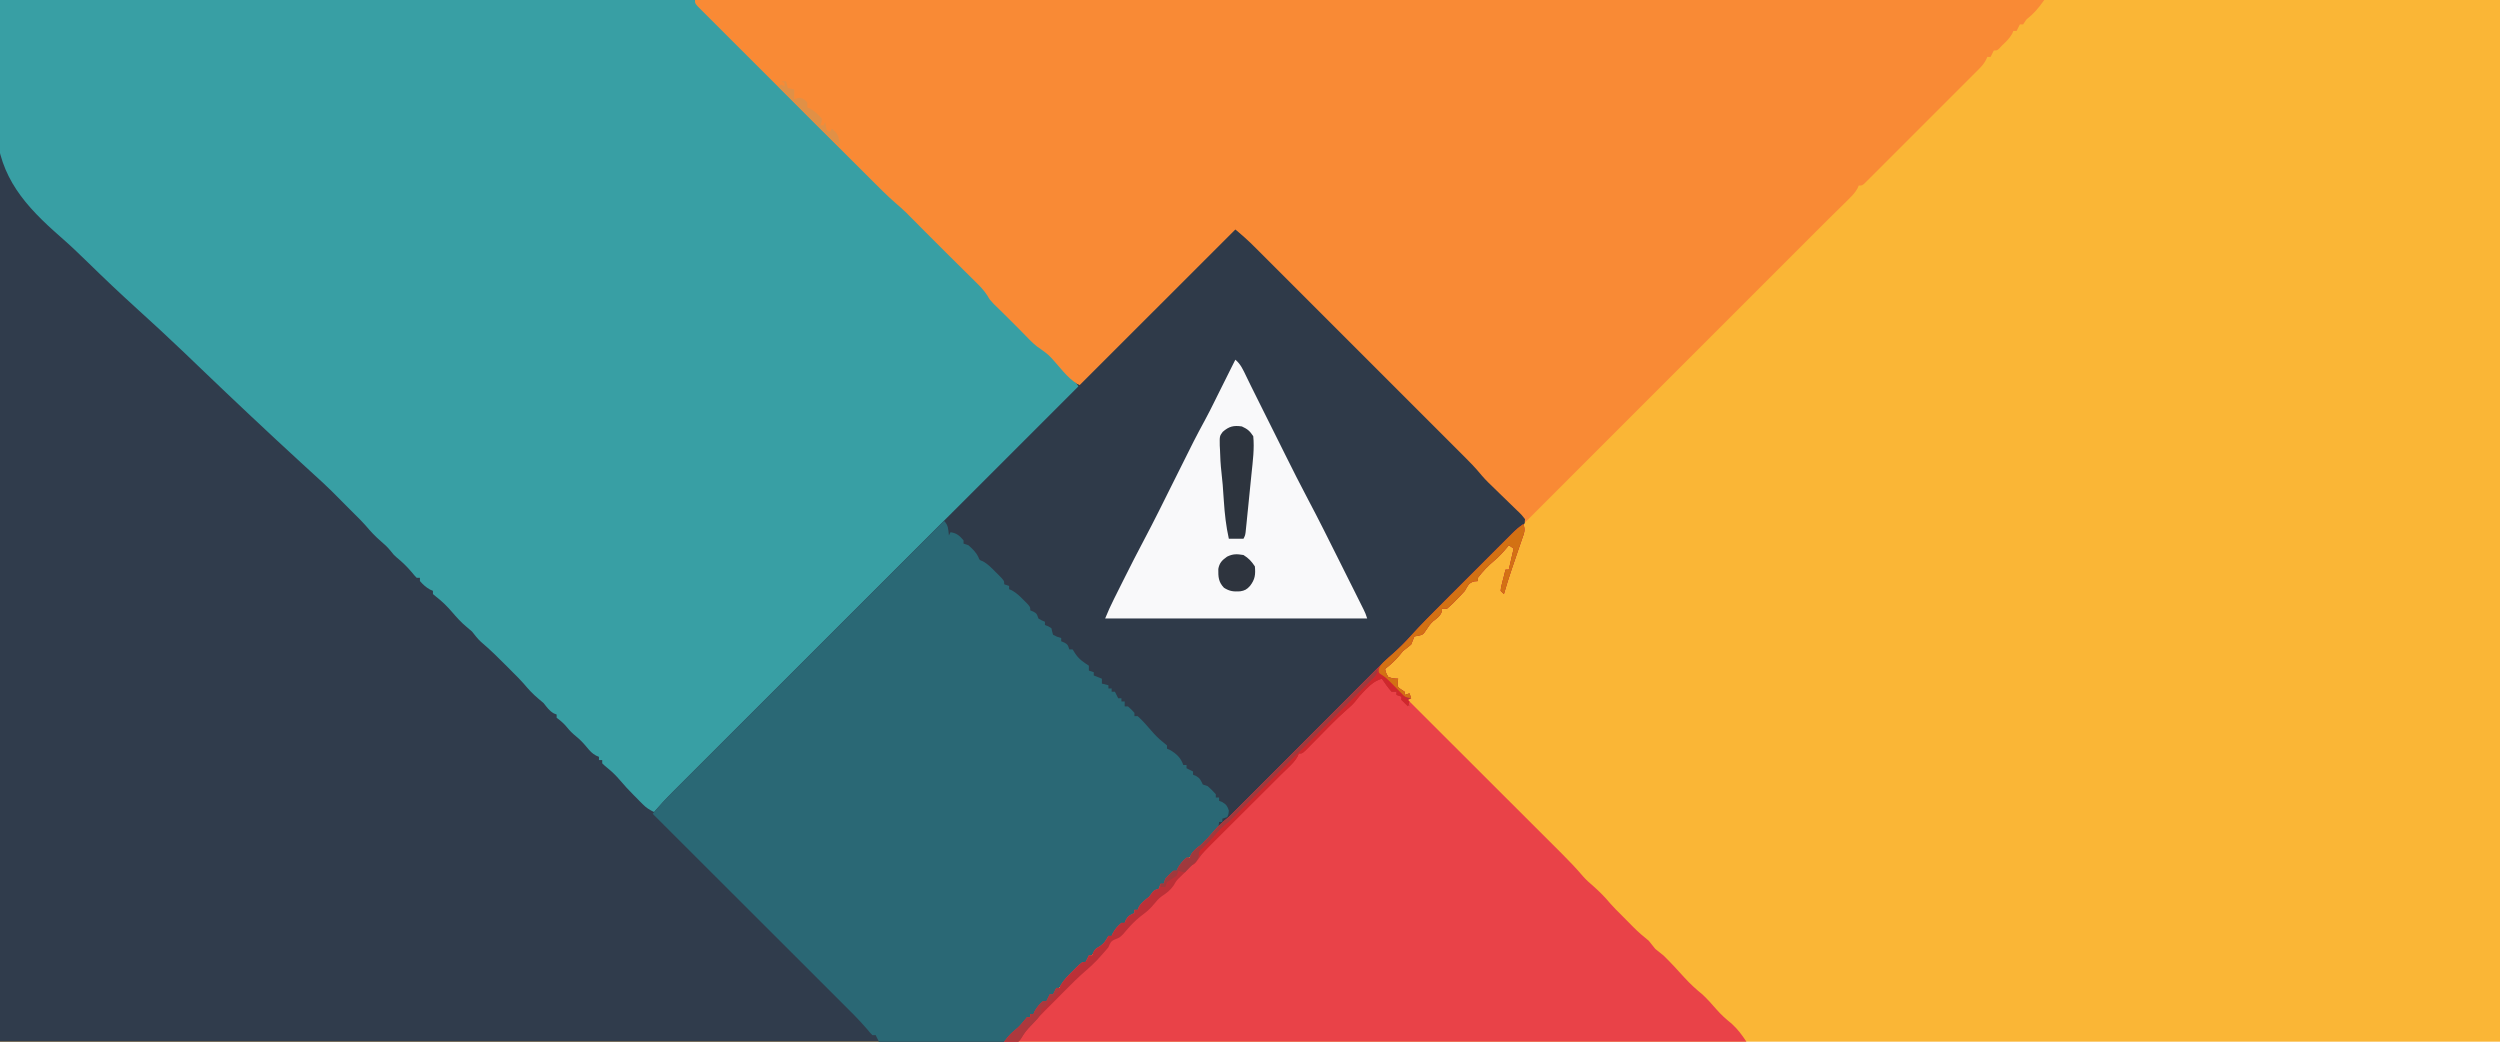 <svg version="1.1" xmlns="http://www.w3.org/2000/svg" width="1536" height="640">
<path d="M0 0 C506.88 0 1013.76 0 1536 0 C1536 211.2 1536 422.4 1536 640 C1029.12 640 522.24 640 0 640 C0 428.8 0 217.6 0 0 Z " fill="#FAB636" transform="translate(0,0)"/>
<path d="M0 0 C70.31 -0.17 140.62 -0.33 213.06 -0.5 C235.29 -0.57 257.52 -0.65 280.42 -0.72 C307.49 -0.76 307.49 -0.76 320.16 -0.76 C329.03 -0.77 337.9 -0.8 346.77 -0.84 C357 -0.9 367.22 -0.92 377.45 -0.91 C382.68 -0.9 387.92 -0.91 393.15 -0.95 C397.88 -0.99 402.61 -0.99 407.34 -0.97 C409.05 -0.96 410.77 -0.97 412.48 -1 C425.28 -1.18 425.28 -1.18 429.42 1.66 C431.2 3.68 432.59 5.71 434 8 C435.74 9.82 437.49 11.62 439.27 13.39 C439.75 13.88 440.23 14.36 440.73 14.86 C442.32 16.45 443.91 18.04 445.5 19.63 C446.65 20.78 447.8 21.93 448.95 23.09 C452.06 26.2 455.16 29.3 458.27 32.41 C461.54 35.67 464.8 38.94 468.06 42.2 C473.54 47.68 479.02 53.16 484.5 58.63 C490.83 64.95 497.14 71.27 503.46 77.59 C508.9 83.04 514.34 88.48 519.79 93.92 C523.03 97.16 526.27 100.41 529.51 103.65 C532.56 106.7 535.61 109.75 538.67 112.8 C539.78 113.91 540.9 115.03 542.01 116.14 C547.3 121.44 552.59 126.68 558.3 131.52 C561.42 134.23 564.29 137.19 567.19 140.12 C567.78 140.72 568.37 141.31 568.97 141.93 C570.08 143.04 571.18 144.15 572.27 145.26 C576.13 149.15 580.02 153.01 583.91 156.86 C586.48 159.4 589.04 161.95 591.6 164.49 C592.95 165.83 594.3 167.17 595.66 168.51 C597.62 170.45 599.58 172.4 601.54 174.34 C602.14 174.94 602.75 175.53 603.37 176.14 C606.47 179.24 608.86 182.14 611 186 C612.58 187.71 614.21 189.38 615.88 191 C616.72 191.82 617.56 192.65 618.43 193.5 C619.28 194.32 620.13 195.15 621 196 C623.74 198.72 626.46 201.46 629.16 204.23 C630.27 205.36 631.39 206.49 632.5 207.62 C633.06 208.2 633.61 208.77 634.18 209.36 C637.28 212.49 640.18 214.77 644 217 C645.71 218.58 647.38 220.21 649 221.88 C649.83 222.72 650.65 223.56 651.5 224.43 C652.33 225.28 653.15 226.13 654 227 C654.89 227.88 655.78 228.77 656.7 229.68 C658.69 231.69 660.37 233.69 662 236 C665.3 234.56 667.48 232.77 670.01 230.23 C671.19 229.05 671.19 229.05 672.4 227.85 C673.68 226.56 673.68 226.56 674.99 225.24 C675.9 224.33 676.81 223.42 677.74 222.49 C680.23 220 682.71 217.51 685.18 215.02 C687.78 212.41 690.38 209.81 692.97 207.21 C697.89 202.29 702.8 197.36 707.71 192.44 C713.3 186.82 718.89 181.22 724.49 175.61 C736 164.08 747.5 152.54 759 141 C763.55 144.81 767.89 148.74 772.07 152.94 C772.64 153.51 773.21 154.08 773.79 154.66 C775.68 156.54 777.56 158.43 779.44 160.31 C780.8 161.67 782.16 163.03 783.52 164.39 C787.2 168.06 790.87 171.74 794.55 175.41 C798.4 179.27 802.26 183.12 806.11 186.98 C812.59 193.45 819.06 199.92 825.53 206.4 C833 213.88 840.47 221.35 847.95 228.82 C854.38 235.24 860.8 241.67 867.23 248.1 C871.06 251.93 874.9 255.76 878.73 259.6 C882.34 263.2 885.94 266.81 889.55 270.42 C890.86 271.73 892.18 273.05 893.5 274.37 C905.6 286.45 905.6 286.45 910.64 292.42 C912.99 295.15 915.59 297.62 918.19 300.11 C919.31 301.2 920.43 302.3 921.55 303.39 C923.29 305.09 925.03 306.78 926.78 308.46 C928.49 310.1 930.18 311.76 931.88 313.42 C932.41 313.92 932.94 314.42 933.48 314.94 C934.93 316.38 934.93 316.38 937 319 C936.84 321.79 936.14 322.85 934.2 324.88 C933.01 325.87 933.01 325.87 931.8 326.89 C927.54 330.6 923.47 334.42 919.47 338.4 C918.89 338.98 918.31 339.56 917.71 340.16 C915.85 342.01 914 343.87 912.14 345.72 C910.83 347.04 909.52 348.35 908.2 349.66 C905.46 352.4 902.73 355.14 900 357.87 C896.51 361.37 893.02 364.85 889.53 368.34 C886.82 371.05 884.11 373.75 881.41 376.46 C880.12 377.75 878.83 379.03 877.55 380.32 C875.74 382.12 873.94 383.92 872.14 385.73 C871.62 386.24 871.1 386.76 870.57 387.3 C867.78 390.1 865.14 392.97 862.57 395.97 C859.2 399.85 855.59 403.32 851.8 406.77 C842.02 415.82 832.64 425.23 823.24 434.66 C821.39 436.51 819.54 438.36 817.69 440.21 C813.37 444.54 809.04 448.88 804.72 453.21 C799.81 458.13 794.89 463.06 789.97 467.98 C781.57 476.39 773.17 484.8 764.78 493.21 C763.43 494.56 762.09 495.9 760.75 497.25 C759.66 498.34 758.57 499.44 757.48 500.54 C755.58 502.47 753.71 504.22 751.56 505.88 C748.84 508.13 746.73 510.57 744.47 513.27 C740.72 517.69 736.44 521.3 732 525 C729.37 527.5 727.04 529.95 724.81 532.81 C724.21 533.53 723.62 534.26 723 535 C722.34 535 721.68 535 721 535 C720.75 535.58 720.5 536.15 720.25 536.75 C718.82 539.33 717.22 541.06 715 543 C714.34 543 713.68 543 713 543 C712.92 543.62 712.84 544.24 712.75 544.88 C711.75 547.71 710.65 547.68 708 549 C706.72 550.47 705.44 551.94 704.23 553.47 C702.62 555.47 700.92 557.28 699 559 C698.34 559 697.68 559 697 559 C697 559.66 697 560.32 697 561 C695.35 562.35 693.68 563.69 692 565 C691.67 565.66 691.34 566.32 691 567 C690.34 567 689.68 567 689 567 C688.75 567.58 688.5 568.15 688.25 568.75 C686.82 571.33 685.22 573.06 683 575 C682.34 575 681.68 575 681 575 C680.92 575.58 680.84 576.15 680.75 576.75 C679.77 579.69 678.34 581 676 583 C675.36 583.29 674.72 583.58 674.06 583.88 C671.56 585.24 670.22 587.09 668.48 589.3 C666.24 591.88 663.64 593.99 661.05 596.21 C655.87 600.73 651.36 605.7 647 611 C644.81 613.37 644.81 613.37 643 615 C642.34 615 641.68 615 641 615 C640.75 615.58 640.5 616.15 640.25 616.75 C638.82 619.33 637.22 621.06 635 623 C634.34 623 633.68 623 633 623 C633 623.66 633 624.32 633 625 C631.33 626.33 629.67 627.67 628 629 C627.2 629.97 626.39 630.94 625.56 631.94 C619.2 639.55 619.2 639.55 614.79 640.46 C612.05 640.64 609.36 640.65 606.63 640.62 C605.58 640.62 604.53 640.63 603.45 640.63 C599.92 640.65 596.39 640.62 592.85 640.6 C590.31 640.6 587.77 640.61 585.22 640.61 C579.68 640.62 574.13 640.62 568.58 640.6 C560.23 640.57 551.87 640.56 543.51 640.57 C529.51 640.57 515.51 640.56 501.51 640.53 C482.57 640.49 463.64 640.48 444.71 640.47 C399.18 640.45 353.65 640.38 308.12 640.31 C155.6 640.16 155.6 640.16 0 640 C0 428.8 0 217.6 0 0 Z " fill="#303C4C" transform="translate(0,0)"/>
<path d="M0 0 C54.28 -0.18 108.56 -0.32 162.83 -0.41 C169.24 -0.42 175.64 -0.43 182.05 -0.44 C183.96 -0.44 183.96 -0.44 185.91 -0.45 C206.57 -0.48 227.23 -0.54 247.89 -0.62 C269.08 -0.69 290.27 -0.74 311.46 -0.75 C324.55 -0.76 337.63 -0.8 350.71 -0.86 C359.67 -0.91 368.64 -0.92 377.6 -0.91 C382.78 -0.9 387.95 -0.91 393.13 -0.95 C397.86 -0.99 402.6 -0.99 407.34 -0.97 C409.05 -0.96 410.77 -0.97 412.48 -1 C425.28 -1.18 425.28 -1.18 429.42 1.66 C431.2 3.68 432.59 5.71 434 8 C435.74 9.82 437.49 11.62 439.27 13.39 C439.75 13.88 440.23 14.36 440.73 14.86 C442.32 16.45 443.91 18.04 445.5 19.63 C446.65 20.78 447.8 21.93 448.95 23.09 C452.06 26.2 455.16 29.3 458.27 32.41 C461.54 35.67 464.8 38.94 468.06 42.2 C473.54 47.68 479.02 53.16 484.5 58.63 C490.83 64.95 497.14 71.27 503.46 77.59 C508.9 83.04 514.34 88.48 519.79 93.92 C523.03 97.16 526.27 100.41 529.51 103.65 C532.56 106.7 535.61 109.75 538.67 112.8 C539.78 113.91 540.9 115.03 542.01 116.14 C547.3 121.44 552.59 126.68 558.3 131.52 C561.42 134.23 564.29 137.19 567.19 140.12 C567.78 140.72 568.37 141.31 568.97 141.93 C570.08 143.04 571.18 144.15 572.27 145.26 C576.13 149.15 580.02 153.01 583.91 156.86 C586.48 159.4 589.04 161.95 591.6 164.49 C592.95 165.83 594.3 167.17 595.66 168.51 C597.62 170.45 599.58 172.4 601.54 174.34 C602.14 174.94 602.75 175.53 603.37 176.14 C606.47 179.24 608.86 182.14 611 186 C612.58 187.71 614.21 189.38 615.88 191 C616.72 191.82 617.56 192.65 618.43 193.5 C619.28 194.32 620.13 195.15 621 196 C623.74 198.72 626.46 201.46 629.16 204.23 C630.27 205.36 631.39 206.49 632.5 207.62 C633.06 208.2 633.61 208.77 634.18 209.36 C637.28 212.49 640.18 214.77 644 217 C645.71 218.58 647.38 220.21 649 221.88 C649.83 222.72 650.65 223.56 651.5 224.43 C652.33 225.28 653.15 226.13 654 227 C654.85 227.81 655.69 228.61 656.56 229.45 C659 232 659 232 663 238 C576.87 324.13 490.74 410.26 402 499 C398.73 497.36 397.2 496.45 394.76 493.99 C394.17 493.39 393.57 492.8 392.96 492.19 C392.36 491.57 391.75 490.95 391.12 490.31 C390.53 489.71 389.93 489.11 389.31 488.49 C386.36 485.52 383.53 482.49 380.83 479.28 C378.61 476.65 376.3 474.38 373.62 472.19 C371.54 470.48 371.54 470.48 370 469 C370 468.34 370 467.68 370 467 C369.34 467 368.68 467 368 467 C368 466.34 368 465.68 368 465 C367.41 464.75 366.82 464.5 366.21 464.24 C363.72 462.85 362.42 461.39 360.62 459.19 C358.5 456.67 356.46 454.42 353.88 452.38 C351.67 450.55 350.13 449.06 348.38 446.88 C346.35 444.42 344.52 442.87 342 441 C342 440.34 342 439.68 342 439 C341.13 438.66 341.13 438.66 340.25 438.31 C337.41 436.66 336.05 434.57 334 432 C332.91 431.04 331.81 430.11 330.69 429.19 C327.34 426.41 324.56 423.35 321.77 420.03 C319.62 417.57 317.32 415.3 315 413 C313.98 411.97 312.97 410.94 311.95 409.91 C306.63 404.55 301.33 399.3 295.56 394.41 C293.43 392.49 291.78 390.24 290 388 C288.91 387.04 287.81 386.11 286.69 385.19 C283.29 382.37 280.49 379.24 277.62 375.89 C274.72 372.52 271.69 369.54 268.19 366.81 C267.47 366.21 266.74 365.62 266 365 C266 364.34 266 363.68 266 363 C265.13 362.63 265.13 362.63 264.25 362.25 C261.67 360.82 259.94 359.22 258 357 C258 356.34 258 355.68 258 355 C257.34 355 256.68 355 256 355 C254.52 353.46 254.52 353.46 252.81 351.38 C249.95 347.99 246.96 345.17 243.55 342.36 C242 341 242 341 240.06 338.56 C238.21 336.26 236.43 334.59 234.19 332.69 C230.69 329.7 227.69 326.52 224.74 322.99 C222.6 320.54 220.31 318.28 218 316 C217.02 315.02 216.04 314.04 215.06 313.06 C214.31 312.31 214.31 312.31 213.54 311.54 C206 304 206 304 203.92 301.87 C200.31 298.27 196.53 294.86 192.77 291.43 C191.05 289.86 189.34 288.28 187.62 286.71 C186.25 285.45 186.25 285.45 184.85 284.17 C164.26 265.27 143.93 246.12 123.76 226.77 C120.76 223.89 117.75 221.01 114.75 218.13 C113.85 217.27 113.85 217.27 112.93 216.39 C103.35 207.23 93.61 198.26 83.79 189.35 C73.63 180.12 63.67 170.7 53.87 161.09 C48.39 155.73 42.86 150.47 37.07 145.43 C15.61 126.65 -0.22 109.1 -2.35 79.57 C-3.84 53.05 -2.32 26.43 0 0 Z " fill="#389FA4" transform="translate(0,0)"/>
<path d="M0 0 C273.57 0 547.14 0 829 0 C825.18 5.35 822.85 8.12 818 12 C817.34 12.99 816.68 13.98 816 15 C815.34 15 814.68 15 814 15 C813.34 16.32 812.68 17.64 812 19 C811.34 19 810.68 19 810 19 C809.77 19.56 809.55 20.11 809.31 20.69 C807.63 23.65 805.46 25.66 803 28 C802.44 28.6 801.89 29.2 801.31 29.81 C800 31 800 31 798 31 C797.34 32.32 796.68 33.64 796 35 C795.34 35 794.68 35 794 35 C793.73 35.59 793.47 36.18 793.19 36.79 C791.97 39.05 790.73 40.52 788.93 42.33 C788.29 42.96 787.66 43.6 787.01 44.26 C786.32 44.94 785.63 45.63 784.92 46.34 C784.19 47.07 783.46 47.8 782.71 48.56 C780.3 50.98 777.89 53.39 775.47 55.8 C773.79 57.47 772.12 59.15 770.45 60.82 C766.94 64.33 763.43 67.84 759.92 71.35 C755.4 75.85 750.9 80.36 746.4 84.87 C742.94 88.33 739.49 91.79 736.03 95.24 C734.36 96.9 732.7 98.57 731.04 100.23 C728.72 102.55 726.4 104.87 724.08 107.18 C723.39 107.87 722.7 108.57 721.99 109.28 C721.36 109.91 720.72 110.54 720.07 111.18 C719.53 111.73 718.98 112.28 718.41 112.84 C717 114 717 114 715 114 C714.76 114.57 714.51 115.14 714.26 115.73 C712.77 118.41 711.01 120.21 708.82 122.37 C708 123.19 707.17 124.01 706.31 124.86 C705.45 125.71 704.58 126.56 703.69 127.44 C702.83 128.28 701.98 129.13 701.1 130 C699.49 131.59 697.89 133.17 696.28 134.75 C693.84 137.16 691.42 139.58 689 142 C687.88 143.12 686.75 144.25 685.63 145.37 C685 146 684.38 146.62 683.73 147.27 C635.52 195.48 587.3 243.7 539.08 291.92 C538.17 292.83 537.25 293.75 536.31 294.69 C527.54 303.46 518.77 312.23 510 321 C509.64 320.57 509.28 320.14 508.91 319.69 C503.14 312.92 496.82 306.74 490.5 300.5 C488.3 298.33 486.1 296.15 483.91 293.97 C483.42 293.49 482.93 293.01 482.43 292.51 C479.88 289.98 477.47 287.4 475.16 284.66 C469.59 278.28 463.52 272.39 457.54 266.42 C456.18 265.06 454.82 263.7 453.46 262.34 C449.78 258.67 446.1 254.99 442.42 251.32 C438.57 247.48 434.73 243.63 430.88 239.78 C423.6 232.51 416.32 225.23 409.03 217.96 C400.74 209.68 392.45 201.39 384.16 193.1 C367.11 176.07 350.05 159.03 333 142 C327.38 146.68 322.19 151.67 317.04 156.85 C316.17 157.72 315.3 158.59 314.4 159.48 C312.04 161.85 309.68 164.21 307.32 166.58 C304.84 169.06 302.37 171.54 299.89 174.02 C295.21 178.7 290.53 183.38 285.86 188.07 C280.53 193.41 275.2 198.75 269.87 204.08 C258.91 215.05 247.95 226.03 237 237 C230.34 233.87 226 227.82 221.18 222.4 C217.32 218.05 217.32 218.05 212.66 214.65 C209.09 212.44 206.41 209.62 203.5 206.62 C202.94 206.06 202.39 205.5 201.82 204.91 C200.72 203.8 199.62 202.68 198.53 201.56 C195.46 198.43 192.35 195.34 189.21 192.28 C188.28 191.36 187.34 190.45 186.38 189.5 C185.43 188.58 184.49 187.66 183.52 186.72 C181 184 181 184 179.72 181.72 C177.54 178.27 174.88 175.63 171.98 172.78 C171.39 172.2 170.81 171.62 170.21 171.02 C168.35 169.18 166.49 167.34 164.62 165.5 C163.38 164.26 162.13 163.03 160.89 161.79 C158.6 159.51 156.3 157.24 154 154.97 C149.85 150.87 145.74 146.74 141.64 142.6 C139.99 140.94 138.34 139.28 136.69 137.62 C135.87 136.8 135.05 135.97 134.21 135.12 C133.4 134.31 132.6 133.5 131.76 132.66 C131.04 131.94 130.32 131.21 129.57 130.46 C127.61 128.59 125.64 126.83 123.58 125.08 C117.86 120.08 112.53 114.68 107.17 109.31 C105.99 108.14 104.82 106.97 103.65 105.8 C100.48 102.65 97.32 99.49 94.16 96.33 C92.18 94.35 90.21 92.38 88.23 90.4 C81.34 83.52 74.44 76.63 67.55 69.74 C61.13 63.31 54.7 56.89 48.26 50.47 C42.74 44.96 37.21 39.44 31.69 33.92 C28.39 30.62 25.1 27.33 21.79 24.04 C18.7 20.95 15.6 17.86 12.52 14.76 C11.38 13.62 10.24 12.49 9.1 11.35 C7.55 9.81 6.01 8.26 4.46 6.71 C3.6 5.84 2.73 4.98 1.84 4.09 C0 2 0 2 0 0 Z " fill="#F98A35" transform="translate(427,0)"/>
<path d="M0 0 C1.1 0.94 2.21 1.88 3.31 2.82 C3.93 3.34 4.54 3.87 5.17 4.41 C7.92 6.81 10.5 9.36 13.07 11.94 C13.64 12.51 14.21 13.08 14.79 13.66 C16.68 15.54 18.56 17.43 20.44 19.31 C21.8 20.67 23.16 22.03 24.52 23.39 C28.2 27.06 31.87 30.74 35.55 34.41 C39.4 38.27 43.26 42.12 47.11 45.98 C53.59 52.45 60.06 58.92 66.53 65.4 C74 72.88 81.47 80.35 88.95 87.82 C95.38 94.24 101.8 100.67 108.23 107.1 C112.06 110.93 115.9 114.76 119.73 118.6 C123.34 122.2 126.94 125.81 130.55 129.42 C131.86 130.73 133.18 132.05 134.5 133.37 C146.6 145.45 146.6 145.45 151.64 151.42 C153.99 154.15 156.59 156.62 159.19 159.11 C160.31 160.2 161.43 161.3 162.55 162.39 C164.29 164.09 166.03 165.78 167.78 167.46 C169.49 169.1 171.18 170.76 172.88 172.42 C173.41 172.92 173.94 173.42 174.48 173.94 C175.93 175.38 175.93 175.38 178 178 C177.84 180.79 177.14 181.85 175.2 183.88 C174.01 184.87 174.01 184.87 172.8 185.89 C168.54 189.6 164.47 193.42 160.47 197.4 C159.89 197.98 159.31 198.56 158.71 199.16 C156.85 201.01 155 202.87 153.14 204.72 C151.83 206.04 150.52 207.35 149.2 208.66 C146.46 211.4 143.73 214.14 141 216.87 C137.51 220.37 134.02 223.85 130.53 227.34 C127.82 230.05 125.11 232.75 122.41 235.46 C121.12 236.75 119.83 238.03 118.55 239.32 C116.74 241.12 114.94 242.92 113.14 244.73 C112.36 245.5 112.36 245.5 111.57 246.3 C108.78 249.1 106.14 251.97 103.57 254.97 C100.2 258.85 96.59 262.32 92.8 265.77 C83.02 274.82 73.64 284.23 64.24 293.66 C62.39 295.51 60.54 297.36 58.69 299.21 C54.37 303.54 50.04 307.88 45.72 312.21 C40.81 317.13 35.89 322.06 30.97 326.98 C22.57 335.39 14.17 343.8 5.78 352.21 C4.43 353.56 3.09 354.9 1.75 356.25 C0.66 357.34 -0.43 358.44 -1.52 359.54 C-3.42 361.47 -5.29 363.22 -7.44 364.88 C-10.16 367.13 -12.27 369.57 -14.53 372.27 C-18.28 376.69 -22.56 380.3 -27 384 C-29.63 386.5 -31.96 388.95 -34.19 391.81 C-34.79 392.53 -35.38 393.26 -36 394 C-36.66 394 -37.32 394 -38 394 C-38.37 394.87 -38.37 394.87 -38.75 395.75 C-40.18 398.33 -41.78 400.06 -44 402 C-44.66 402 -45.32 402 -46 402 C-46.08 402.62 -46.16 403.24 -46.25 403.88 C-47.25 406.71 -48.35 406.68 -51 408 C-52.28 409.47 -53.56 410.94 -54.77 412.47 C-56.38 414.47 -58.08 416.28 -60 418 C-60.66 418 -61.32 418 -62 418 C-62 418.66 -62 419.32 -62 420 C-63.65 421.35 -65.32 422.69 -67 424 C-67.33 424.66 -67.66 425.32 -68 426 C-68.66 426 -69.32 426 -70 426 C-70.37 426.87 -70.37 426.87 -70.75 427.75 C-72.18 430.33 -73.78 432.06 -76 434 C-76.66 434 -77.32 434 -78 434 C-78.08 434.58 -78.16 435.15 -78.25 435.75 C-79.23 438.69 -80.66 440 -83 442 C-83.64 442.29 -84.28 442.58 -84.94 442.88 C-87.44 444.24 -88.78 446.09 -90.52 448.3 C-92.76 450.88 -95.36 452.99 -97.95 455.21 C-103.13 459.73 -107.64 464.7 -112 470 C-114.19 472.37 -114.19 472.37 -116 474 C-116.66 474 -117.32 474 -118 474 C-118.37 474.87 -118.37 474.87 -118.75 475.75 C-120.18 478.33 -121.78 480.06 -124 482 C-124.66 482 -125.32 482 -126 482 C-126 482.66 -126 483.32 -126 484 C-127.67 485.33 -129.33 486.67 -131 488 C-131.8 488.97 -132.61 489.94 -133.44 490.94 C-139.89 498.65 -139.89 498.65 -145.64 499.6 C-147.01 499.62 -148.38 499.6 -149.75 499.57 C-150.88 499.57 -150.88 499.57 -152.03 499.57 C-154.5 499.57 -156.96 499.53 -159.43 499.49 C-161.15 499.48 -162.87 499.47 -164.58 499.47 C-169.09 499.45 -173.6 499.4 -178.11 499.34 C-182.71 499.29 -187.32 499.27 -191.92 499.24 C-200.95 499.19 -209.97 499.11 -219 499 C-219.66 497.68 -220.32 496.36 -221 495 C-221.66 495 -222.32 495 -223 495 C-224.29 493.7 -224.29 493.7 -225.84 491.79 C-231.07 485.65 -236.83 480.03 -242.54 474.34 C-243.81 473.08 -245.07 471.82 -246.33 470.56 C-249.74 467.15 -253.15 463.74 -256.56 460.34 C-260.13 456.78 -263.69 453.21 -267.26 449.64 C-274.01 442.9 -280.76 436.16 -287.51 429.41 C-295.2 421.74 -302.89 414.05 -310.58 406.37 C-326.38 390.58 -342.19 374.79 -358 359 C-354.11 354.34 -350.07 349.92 -345.76 345.64 C-345.16 345.04 -344.56 344.44 -343.94 343.82 C-341.94 341.81 -339.93 339.8 -337.92 337.79 C-336.46 336.34 -335 334.88 -333.54 333.42 C-329.55 329.42 -325.55 325.42 -321.54 321.43 C-317.23 317.12 -312.91 312.8 -308.6 308.49 C-301.13 301.01 -293.65 293.54 -286.18 286.07 C-278.34 278.24 -270.5 270.4 -262.66 262.57 C-262.18 262.08 -261.69 261.59 -261.19 261.09 C-258.71 258.61 -256.23 256.14 -253.76 253.66 C-236.23 236.13 -218.69 218.61 -201.16 201.08 C-184.12 184.06 -167.09 167.03 -150.06 150.01 C-149.54 149.48 -149.01 148.96 -148.47 148.42 C-143.2 143.14 -137.92 137.87 -132.65 132.6 C-121.91 121.86 -111.16 111.12 -100.42 100.38 C-99.93 99.89 -99.43 99.39 -98.93 98.88 C-65.95 65.92 -32.98 32.96 0 0 Z " fill="#2F3A49" transform="translate(759,141)"/>
<path d="M0 0 C2.76 2.76 2.58 5.21 3 9 C3.33 8.34 3.66 7.68 4 7 C7.79 7.54 9.55 9.12 12 12 C12 12.66 12 13.32 12 14 C12.99 14.33 13.98 14.66 15 15 C17.49 17.25 19.59 19.15 21.06 22.19 C21.83 24.14 21.83 24.14 23.7 24.77 C26.9 26.48 29.23 28.94 31.75 31.5 C32.26 32 32.76 32.5 33.29 33.01 C37 36.75 37 36.75 37 39 C37.99 39.33 38.98 39.66 40 40 C40 40.66 40 41.32 40 42 C40.56 42.24 41.12 42.47 41.7 42.72 C44.52 44.29 46.48 46.21 48.75 48.5 C49.55 49.29 50.35 50.09 51.17 50.91 C53 53 53 53 53 55 C53.64 55.27 54.28 55.54 54.94 55.81 C57 57 57 57 58 60 C60 61.21 60 61.21 62 62 C62 62.66 62 63.32 62 64 C62.96 64.37 62.96 64.37 63.94 64.75 C64.96 65.37 64.96 65.37 66 66 C66.22 66.99 66.22 66.99 66.44 68 C66.62 68.66 66.81 69.32 67 70 C69.49 71.3 69.49 71.3 72 72 C72 72.66 72 73.32 72 74 C72.64 74.27 73.28 74.54 73.94 74.81 C76 76 76 76 77 79 C77.66 79 78.32 79 79 79 C79.87 80.36 79.87 80.36 80.75 81.75 C83.16 85.23 85.52 86.7 89 89 C89 89.99 89 90.98 89 92 C89.99 92.33 90.98 92.66 92 93 C92 93.66 92 94.32 92 95 C93.65 95.66 95.3 96.32 97 97 C97 97.99 97 98.98 97 100 C98.32 100.33 99.64 100.66 101 101 C101 101.66 101 102.32 101 103 C101.66 103 102.32 103 103 103 C103 103.66 103 104.32 103 105 C103.66 105 104.32 105 105 105 C105.66 106.32 106.32 107.64 107 109 C107.66 109 108.32 109 109 109 C109 109.66 109 110.32 109 111 C109.66 111 110.32 111 111 111 C111 111.99 111 112.98 111 114 C111.66 114 112.32 114 113 114 C115.12 115.88 115.12 115.88 117 118 C117 118.66 117 119.32 117 120 C117.66 120 118.32 120 119 120 C122.07 122.8 124.74 125.85 127.44 129 C129.63 131.55 131.81 133.78 134.44 135.88 C135.28 136.58 136.13 137.28 137 138 C137 138.66 137 139.32 137 140 C137.84 140.34 137.84 140.34 138.69 140.69 C142.68 142.96 145.54 145.62 147 150 C147.66 150 148.32 150 149 150 C149 150.66 149 151.32 149 152 C150.32 152.66 151.64 153.32 153 154 C153 154.66 153 155.32 153 156 C153.62 156.25 154.24 156.5 154.88 156.75 C157.39 158.23 157.76 159.44 159 162 C159.99 162.33 160.98 162.66 162 163 C164.69 165.44 164.69 165.44 167 168 C167 168.66 167 169.32 167 170 C167.66 170 168.32 170 169 170 C169 170.66 169 171.32 169 172 C169.62 172.25 170.24 172.5 170.88 172.75 C173.41 174.24 174.1 175.22 175 178 C174.81 180.19 174.81 180.19 174 182 C173.01 182.33 172.02 182.66 171 183 C171 183.66 171 184.32 171 185 C170.34 185 169.68 185 169 185 C168.87 186.13 168.87 186.13 168.73 187.29 C167.86 190.53 166.86 191.39 164.25 193.44 C161.67 195.55 159.65 197.42 157.5 200 C154.86 203.17 152 205.66 148.86 208.32 C146.62 210.34 144.86 212.64 143 215 C142.34 215 141.68 215 141 215 C140.75 215.58 140.5 216.15 140.25 216.75 C138.82 219.33 137.22 221.06 135 223 C134.34 223 133.68 223 133 223 C132.92 223.62 132.84 224.24 132.75 224.88 C131.75 227.71 130.65 227.68 128 229 C126.72 230.47 125.44 231.94 124.23 233.47 C122.62 235.47 120.92 237.28 119 239 C118.34 239 117.68 239 117 239 C117 239.66 117 240.32 117 241 C115.35 242.35 113.68 243.69 112 245 C111.67 245.66 111.34 246.32 111 247 C110.34 247 109.68 247 109 247 C108.75 247.58 108.5 248.15 108.25 248.75 C106.82 251.33 105.22 253.06 103 255 C102.34 255 101.68 255 101 255 C100.92 255.58 100.84 256.15 100.75 256.75 C99.77 259.69 98.34 261 96 263 C95.36 263.29 94.72 263.58 94.06 263.88 C91.56 265.24 90.22 267.09 88.48 269.3 C86.24 271.88 83.64 273.99 81.05 276.21 C75.87 280.73 71.36 285.7 67 291 C64.81 293.37 64.81 293.37 63 295 C62.34 295 61.68 295 61 295 C60.63 295.87 60.63 295.87 60.25 296.75 C58.82 299.33 57.22 301.06 55 303 C54.34 303 53.68 303 53 303 C53 303.66 53 304.32 53 305 C51.33 306.33 49.67 307.67 48 309 C47.2 309.97 46.39 310.94 45.56 311.94 C39.11 319.65 39.11 319.65 33.36 320.6 C31.99 320.62 30.62 320.6 29.25 320.57 C28.12 320.57 28.12 320.57 26.97 320.57 C24.5 320.57 22.04 320.53 19.57 320.49 C17.85 320.48 16.13 320.47 14.42 320.47 C9.91 320.45 5.4 320.4 0.89 320.34 C-3.71 320.29 -8.32 320.27 -12.92 320.24 C-21.95 320.19 -30.97 320.11 -40 320 C-40.66 318.68 -41.32 317.36 -42 316 C-42.66 316 -43.32 316 -44 316 C-45.29 314.7 -45.29 314.7 -46.84 312.79 C-52.07 306.65 -57.83 301.03 -63.54 295.34 C-64.81 294.08 -66.07 292.82 -67.33 291.56 C-70.74 288.15 -74.15 284.74 -77.56 281.34 C-81.13 277.78 -84.69 274.21 -88.26 270.64 C-95.01 263.9 -101.76 257.16 -108.51 250.41 C-116.2 242.74 -123.89 235.05 -131.58 227.37 C-147.38 211.58 -163.19 195.79 -179 180 C-174.78 174.96 -170.37 170.23 -165.71 165.59 C-164.64 164.52 -164.64 164.52 -163.55 163.43 C-161.18 161.06 -158.81 158.69 -156.44 156.32 C-154.73 154.62 -153.03 152.91 -151.32 151.21 C-147.66 147.54 -143.99 143.88 -140.33 140.22 C-135.03 134.93 -129.73 129.63 -124.43 124.34 C-115.83 115.74 -107.23 107.15 -98.63 98.56 C-90.28 90.22 -81.93 81.87 -73.58 73.53 C-73.07 73.01 -72.55 72.5 -72.02 71.97 C-69.44 69.39 -66.85 66.8 -64.27 64.22 C-42.85 42.81 -21.43 21.4 0 0 Z " fill="#2A6875" transform="translate(580,320)"/>
<path d="M0 0 C1.32 3.95 0.36 5.59 -0.98 9.5 C-1.31 10.46 -1.31 10.46 -1.64 11.44 C-2.33 13.48 -3.04 15.52 -3.75 17.56 C-4.66 20.23 -5.57 22.9 -6.48 25.57 C-6.7 26.21 -6.92 26.85 -7.15 27.51 C-8.9 32.64 -10.51 37.79 -12 43 C-12.66 42.34 -13.32 41.68 -14 41 C-13.79 38.98 -13.79 38.98 -13.19 36.62 C-13 35.85 -12.8 35.08 -12.61 34.29 C-12.41 33.53 -12.21 32.78 -12 32 C-11.67 30.67 -11.33 29.33 -11 28 C-10.34 28 -9.68 28 -9 28 C-7.51 21.56 -7.51 21.56 -6 15 C-6.99 14.34 -7.98 13.68 -9 13 C-9.36 13.45 -9.73 13.89 -10.1 14.36 C-12.58 17.33 -14.95 19.96 -17.94 22.44 C-21.71 25.59 -25.06 29.06 -28 33 C-28 33.66 -28 34.32 -28 35 C-28.76 35.06 -29.53 35.12 -30.31 35.19 C-33.91 36.28 -34.1 37.8 -36 41 C-37.8 43.01 -39.59 44.92 -41.5 46.81 C-42.23 47.57 -42.23 47.57 -42.97 48.33 C-44.26 49.62 -45.62 50.82 -47 52 C-47.99 52 -48.98 52 -50 52 C-50.06 52.84 -50.06 52.84 -50.12 53.69 C-51.22 56.58 -52.98 57.73 -55.39 59.57 C-57.16 61.14 -58.28 62.76 -59.56 64.75 C-61.67 67.92 -61.67 67.92 -64.69 68.62 C-65.45 68.75 -66.21 68.87 -67 69 C-67.71 70.65 -68.37 72.32 -69 74 C-70.64 75.37 -72.31 76.7 -74 78 C-74.8 78.97 -75.61 79.94 -76.44 80.94 C-79.1 84.12 -81.76 86.44 -85 89 C-84.45 91.54 -84.45 91.54 -83 94 C-79.95 94.9 -79.95 94.9 -77 95 C-77.08 95.76 -77.16 96.53 -77.25 97.31 C-77.3 100.14 -77.3 100.14 -75 101.69 C-74.34 102.12 -73.68 102.55 -73 103 C-73 103.66 -73 104.32 -73 105 C-72.01 104.67 -71.02 104.34 -70 104 C-69.67 104.99 -69.34 105.98 -69 107 C-69.99 107.5 -69.99 107.5 -71 108 C-70.48 108.52 -69.96 109.04 -69.43 109.57 C-56.77 122.21 -44.12 134.84 -31.47 147.48 C-25.35 153.6 -19.23 159.71 -13.11 165.82 C-7.77 171.15 -2.43 176.47 2.9 181.81 C5.72 184.63 8.54 187.45 11.37 190.26 C14.03 192.92 16.7 195.58 19.36 198.24 C20.79 199.67 22.22 201.1 23.66 202.53 C28.13 207.01 32.47 211.54 36.57 216.37 C38.54 218.62 40.73 220.56 43 222.5 C46.76 225.81 50.13 229.22 53.33 233.08 C55.44 235.51 57.71 237.74 60 240 C60.98 240.99 61.96 241.98 62.94 242.97 C63.96 244 64.98 245.03 66 246.06 C66.51 246.58 67.02 247.1 67.54 247.63 C70.54 250.65 73.65 253.35 77 256 C78.33 257.67 79.67 259.33 81 261 C82.65 262.35 84.32 263.69 86 265 C90.57 269.42 94.83 274.12 99.1 278.83 C102.52 282.56 106.05 285.82 110 289 C113.01 291.85 115.75 294.85 118.44 298 C121.4 301.42 124.48 304.17 128 307 C131.82 310.55 134.01 313.52 137 318 C-13.48 318 -163.96 318 -319 318 C-315 313 -315 313 -312.56 311.06 C-310.43 309.34 -308.99 307.86 -307.31 305.75 C-306.55 304.84 -305.79 303.93 -305 303 C-304.34 303 -303.68 303 -303 303 C-303 302.34 -303 301.68 -303 301 C-302.34 301 -301.68 301 -301 301 C-300.63 300.13 -300.63 300.13 -300.25 299.25 C-298.82 296.67 -297.22 294.94 -295 293 C-294.34 293 -293.68 293 -293 293 C-292.01 291.02 -292.01 291.02 -291 289 C-290.34 289 -289.68 289 -289 289 C-288.01 287.02 -288.01 287.02 -287 285 C-286.34 285 -285.68 285 -285 285 C-284.79 284.47 -284.59 283.94 -284.38 283.39 C-282.42 279.99 -279.78 277.49 -277 274.75 C-276.45 274.2 -275.91 273.64 -275.34 273.07 C-271.25 269 -271.25 269 -269 269 C-268.34 267.68 -267.68 266.36 -267 265 C-266.34 265 -265.68 265 -265 265 C-264.77 264.4 -264.55 263.8 -264.31 263.19 C-263 261 -263 261 -260.56 259.56 C-257.6 257.76 -256.69 255.97 -255 253 C-254.34 253 -253.68 253 -253 253 C-252.75 252.42 -252.5 251.85 -252.25 251.25 C-250.82 248.67 -249.22 246.94 -247 245 C-246.34 245 -245.68 245 -245 245 C-244.75 244.38 -244.5 243.76 -244.25 243.12 C-242.79 240.65 -241.62 240.05 -239 239 C-239 238.34 -239 237.68 -239 237 C-238.34 237 -237.68 237 -237 237 C-236.77 236.42 -236.55 235.85 -236.31 235.25 C-234.67 232.43 -232.57 231 -230 229 C-229.46 228.28 -228.93 227.56 -228.38 226.81 C-227 225 -227 225 -224 224 C-223.67 223.01 -223.34 222.02 -223 221 C-222.34 221 -221.68 221 -221 221 C-220.67 220.01 -220.34 219.02 -220 218 C-217.56 215.31 -217.56 215.31 -215 213 C-214.34 213 -213.68 213 -213 213 C-212.75 212.42 -212.5 211.85 -212.25 211.25 C-210.82 208.67 -209.22 206.94 -207 205 C-206.34 205 -205.68 205 -205 205 C-204.77 204.42 -204.55 203.85 -204.31 203.25 C-202.65 200.4 -200.61 199 -198 197 C-195.16 194.3 -192.57 191.5 -190.06 188.5 C-187.3 185.23 -184.33 182.69 -181 180 C-179.32 178.35 -177.66 176.68 -176 175 C-174.65 173.65 -173.31 172.3 -171.96 170.95 C-170.34 169.33 -168.73 167.72 -167.11 166.1 C-158.08 157.05 -149.05 148.01 -140.02 138.97 C-134.56 133.5 -129.09 128.03 -123.64 122.56 C-118.86 117.77 -114.08 112.99 -109.3 108.21 C-106.78 105.68 -104.25 103.15 -101.73 100.63 C-98.91 97.8 -96.09 94.98 -93.27 92.16 C-92.45 91.33 -91.63 90.51 -90.78 89.65 C-87.22 86.1 -83.65 82.64 -79.83 79.37 C-76.07 76.13 -72.72 72.63 -69.39 68.96 C-62.38 61.35 -55.15 54 -47.83 46.7 C-46.54 45.4 -45.24 44.11 -43.95 42.81 C-41.27 40.13 -38.58 37.45 -35.9 34.77 C-32.46 31.34 -29.03 27.9 -25.6 24.47 C-22.94 21.8 -20.28 19.14 -17.62 16.48 C-16.35 15.22 -15.08 13.95 -13.82 12.68 C-12.06 10.92 -10.3 9.16 -8.53 7.41 C-8.02 6.88 -7.5 6.36 -6.96 5.83 C-4.73 3.6 -2.63 1.76 0 0 Z " fill="#E94248" transform="translate(936,322)"/>
<path d="M0 0 C3.31 2.74 4.86 6.4 6.69 10.19 C7.32 11.47 7.94 12.76 8.57 14.04 C8.94 14.79 9.3 15.54 9.68 16.31 C11.65 20.32 13.65 24.31 15.65 28.31 C18.01 33.03 20.37 37.75 22.72 42.47 C24.49 46.02 26.26 49.56 28.03 53.11 C28.92 54.91 29.82 56.7 30.71 58.5 C35.28 67.68 39.88 76.83 44.69 85.89 C51.18 98.12 57.33 110.52 63.52 122.9 C65.24 126.36 66.97 129.81 68.7 133.27 C70.05 135.95 71.39 138.64 72.73 141.32 C73.37 142.6 74.01 143.88 74.64 145.15 C75.53 146.92 76.41 148.69 77.29 150.45 C77.79 151.46 78.29 152.46 78.81 153.49 C80 156 80 156 81 159 C27.87 159 -25.26 159 -80 159 C-78.32 154.8 -76.46 150.78 -74.44 146.74 C-74.09 146.04 -73.74 145.34 -73.37 144.61 C-72.63 143.12 -71.88 141.63 -71.14 140.14 C-70.03 137.93 -68.93 135.72 -67.82 133.51 C-64.05 125.97 -60.21 118.47 -56.26 111.02 C-49.91 99.04 -43.91 86.89 -37.88 74.75 C-24.84 48.53 -24.84 48.53 -18.58 36.93 C-16.64 33.34 -14.81 29.72 -13 26.06 C-12.34 24.74 -11.68 23.41 -11.03 22.09 C-10.7 21.43 -10.37 20.76 -10.03 20.08 C-8.22 16.42 -6.39 12.77 -4.56 9.12 C-3.9 7.79 -3.23 6.46 -2.57 5.13 C-1.71 3.42 -0.86 1.71 0 0 Z " fill="#F9F9FA" transform="translate(759,221)"/>
<path d="M0 0 C1.32 3.95 0.36 5.59 -0.98 9.5 C-1.31 10.46 -1.31 10.46 -1.64 11.44 C-2.33 13.48 -3.04 15.52 -3.75 17.56 C-4.66 20.23 -5.57 22.9 -6.48 25.57 C-6.7 26.21 -6.92 26.85 -7.15 27.51 C-8.9 32.64 -10.51 37.79 -12 43 C-12.66 42.34 -13.32 41.68 -14 41 C-13.79 38.98 -13.79 38.98 -13.19 36.62 C-13 35.85 -12.8 35.08 -12.61 34.29 C-12.41 33.53 -12.21 32.78 -12 32 C-11.67 30.67 -11.33 29.33 -11 28 C-10.34 28 -9.68 28 -9 28 C-7.51 21.56 -7.51 21.56 -6 15 C-6.99 14.34 -7.98 13.68 -9 13 C-9.36 13.45 -9.73 13.89 -10.1 14.36 C-12.58 17.33 -14.95 19.96 -17.94 22.44 C-21.71 25.59 -25.06 29.06 -28 33 C-28 33.66 -28 34.32 -28 35 C-28.76 35.06 -29.53 35.12 -30.31 35.19 C-33.91 36.28 -34.1 37.8 -36 41 C-37.8 43.01 -39.59 44.92 -41.5 46.81 C-42.23 47.57 -42.23 47.57 -42.97 48.33 C-44.26 49.62 -45.62 50.82 -47 52 C-47.99 52 -48.98 52 -50 52 C-50.06 52.84 -50.06 52.84 -50.12 53.69 C-51.22 56.58 -52.98 57.73 -55.39 59.57 C-57.16 61.14 -58.28 62.76 -59.56 64.75 C-61.67 67.92 -61.67 67.92 -64.69 68.62 C-65.45 68.75 -66.21 68.87 -67 69 C-67.71 70.65 -68.37 72.32 -69 74 C-70.64 75.37 -72.31 76.7 -74 78 C-74.8 78.97 -75.61 79.94 -76.44 80.94 C-79.1 84.12 -81.76 86.44 -85 89 C-84.45 91.54 -84.45 91.54 -83 94 C-79.95 94.9 -79.95 94.9 -77 95 C-77.08 95.76 -77.16 96.53 -77.25 97.31 C-77.3 100.14 -77.3 100.14 -75 101.69 C-74.34 102.12 -73.68 102.55 -73 103 C-73 103.66 -73 104.32 -73 105 C-72.01 104.67 -71.02 104.34 -70 104 C-69.67 104.99 -69.34 105.98 -69 107 C-69.99 107.5 -69.99 107.5 -71 108 C-70.67 109.32 -70.34 110.64 -70 112 C-71.71 110.72 -73.37 109.38 -75 108 C-75 107.34 -75 106.68 -75 106 C-75.99 105.67 -76.98 105.34 -78 105 C-78 104.34 -78 103.68 -78 103 C-78.99 103 -79.98 103 -81 103 C-83.26 100.46 -85.11 97.83 -87 95 C-91.15 96.37 -93.54 98.19 -96.56 101.31 C-97.35 102.12 -98.13 102.93 -98.94 103.76 C-101.06 106.01 -101.06 106.01 -103.06 108.62 C-104.76 110.71 -106.34 112.19 -108.38 113.9 C-111.99 117.03 -115.39 120.32 -118.74 123.71 C-119.24 124.22 -119.74 124.72 -120.25 125.24 C-122.33 127.34 -124.4 129.45 -126.46 131.56 C-127.99 133.11 -129.52 134.67 -131.05 136.21 C-131.96 137.13 -132.86 138.05 -133.79 139 C-136 141 -136 141 -138 141 C-138.24 141.57 -138.48 142.14 -138.73 142.72 C-140.25 145.45 -142.07 147.27 -144.31 149.44 C-145.07 150.18 -145.83 150.92 -146.61 151.68 C-147.4 152.45 -148.19 153.21 -149 154 C-150.12 155.12 -151.25 156.25 -152.37 157.37 C-154.39 159.39 -156.41 161.4 -158.44 163.4 C-162.62 167.55 -166.8 171.71 -170.97 175.87 C-173.49 178.37 -176 180.88 -178.53 183.38 C-180.98 185.81 -183.43 188.25 -185.88 190.69 C-187.25 192.05 -188.63 193.42 -190.01 194.78 C-193.6 198.38 -197.04 201.85 -199.92 206.06 C-202 209 -202 209 -205 210 C-206.03 211.31 -207.02 212.65 -208 214 C-208.8 214.78 -209.61 215.57 -210.44 216.38 C-213.09 218.9 -213.09 218.9 -214.88 222 C-217.1 225.14 -219.07 226.57 -222.22 228.66 C-224.1 230.07 -225.41 231.54 -226.88 233.38 C-229.12 236.15 -231.44 238.2 -234.31 240.31 C-238.82 243.66 -242.29 247.55 -245.86 251.86 C-248 254 -248 254 -250.64 255.04 C-253.61 256.25 -253.73 257.14 -255 260 C-256.49 261.81 -258.04 263.58 -259.62 265.31 C-260.44 266.22 -261.26 267.12 -262.1 268.05 C-264.21 270.27 -266.44 272.29 -268.76 274.29 C-273.47 278.34 -277.82 282.71 -282.19 287.12 C-283.36 288.3 -283.36 288.3 -284.55 289.5 C-286.05 291.01 -287.55 292.52 -289.05 294.04 C-290.59 295.59 -292.14 297.14 -293.7 298.68 C-296.4 301.4 -299.02 304.18 -301.62 307 C-302.1 307.51 -302.58 308.02 -303.07 308.54 C-305.24 310.89 -307.02 313.04 -308.54 315.86 C-310 318 -310 318 -312.26 318.49 C-313.06 318.43 -313.86 318.37 -314.69 318.31 C-315.9 318.24 -315.9 318.24 -317.14 318.18 C-317.75 318.12 -318.37 318.06 -319 318 C-317.01 315.35 -315.16 313.13 -312.56 311.06 C-310.43 309.34 -308.99 307.86 -307.31 305.75 C-306.55 304.84 -305.79 303.93 -305 303 C-304.34 303 -303.68 303 -303 303 C-303 302.34 -303 301.68 -303 301 C-302.34 301 -301.68 301 -301 301 C-300.63 300.13 -300.63 300.13 -300.25 299.25 C-298.82 296.67 -297.22 294.94 -295 293 C-294.34 293 -293.68 293 -293 293 C-292.01 291.02 -292.01 291.02 -291 289 C-290.34 289 -289.68 289 -289 289 C-288.01 287.02 -288.01 287.02 -287 285 C-286.34 285 -285.68 285 -285 285 C-284.79 284.47 -284.59 283.94 -284.38 283.39 C-282.42 279.99 -279.78 277.49 -277 274.75 C-276.45 274.2 -275.91 273.64 -275.34 273.07 C-271.25 269 -271.25 269 -269 269 C-268.34 267.68 -267.68 266.36 -267 265 C-266.34 265 -265.68 265 -265 265 C-264.77 264.4 -264.55 263.8 -264.31 263.19 C-263 261 -263 261 -260.56 259.56 C-257.6 257.76 -256.69 255.97 -255 253 C-254.34 253 -253.68 253 -253 253 C-252.75 252.42 -252.5 251.85 -252.25 251.25 C-250.82 248.67 -249.22 246.94 -247 245 C-246.34 245 -245.68 245 -245 245 C-244.75 244.38 -244.5 243.76 -244.25 243.12 C-242.79 240.65 -241.62 240.05 -239 239 C-239 238.34 -239 237.68 -239 237 C-238.34 237 -237.68 237 -237 237 C-236.77 236.42 -236.55 235.85 -236.31 235.25 C-234.67 232.43 -232.57 231 -230 229 C-229.46 228.28 -228.93 227.56 -228.38 226.81 C-227 225 -227 225 -224 224 C-223.67 223.01 -223.34 222.02 -223 221 C-222.34 221 -221.68 221 -221 221 C-220.67 220.01 -220.34 219.02 -220 218 C-217.56 215.31 -217.56 215.31 -215 213 C-214.34 213 -213.68 213 -213 213 C-212.75 212.42 -212.5 211.85 -212.25 211.25 C-210.82 208.67 -209.22 206.94 -207 205 C-206.34 205 -205.68 205 -205 205 C-204.77 204.42 -204.55 203.85 -204.31 203.25 C-202.65 200.4 -200.61 199 -198 197 C-195.16 194.3 -192.57 191.5 -190.06 188.5 C-187.3 185.23 -184.33 182.69 -181 180 C-179.32 178.35 -177.66 176.68 -176 175 C-174.65 173.65 -173.31 172.3 -171.96 170.95 C-170.34 169.33 -168.73 167.72 -167.11 166.1 C-158.08 157.05 -149.05 148.01 -140.02 138.97 C-134.56 133.5 -129.09 128.03 -123.64 122.56 C-118.86 117.77 -114.08 112.99 -109.3 108.21 C-106.78 105.68 -104.25 103.15 -101.73 100.63 C-98.91 97.8 -96.09 94.98 -93.27 92.16 C-92.45 91.33 -91.63 90.51 -90.78 89.65 C-87.22 86.1 -83.65 82.64 -79.83 79.37 C-76.07 76.13 -72.72 72.63 -69.39 68.96 C-62.38 61.35 -55.15 54 -47.83 46.7 C-46.54 45.4 -45.24 44.11 -43.95 42.81 C-41.27 40.13 -38.58 37.45 -35.9 34.77 C-32.46 31.34 -29.03 27.9 -25.6 24.47 C-22.94 21.8 -20.28 19.14 -17.62 16.48 C-16.35 15.22 -15.08 13.95 -13.82 12.68 C-12.06 10.92 -10.3 9.16 -8.53 7.41 C-8.02 6.88 -7.5 6.36 -6.96 5.83 C-4.73 3.6 -2.63 1.76 0 0 Z " fill="#BC3037" transform="translate(936,322)"/>
<path d="M0 0 C3.54 1.65 4.81 2.72 7 6 C7.77 13.58 6.72 21.4 5.94 28.94 C5.83 30.03 5.72 31.12 5.61 32.24 C5.38 34.52 5.15 36.8 4.92 39.08 C4.56 42.58 4.21 46.09 3.87 49.59 C3.64 51.81 3.42 54.03 3.19 56.25 C3.09 57.3 2.98 58.35 2.88 59.43 C2.78 60.4 2.68 61.36 2.57 62.36 C2.49 63.21 2.4 64.06 2.31 64.94 C2 67 2 67 1 69 C-1.97 69 -4.94 69 -8 69 C-9.72 61.31 -10.54 53.8 -11.06 45.94 C-11.22 43.7 -11.38 41.46 -11.54 39.21 C-11.61 38.15 -11.69 37.08 -11.76 35.98 C-11.97 33.41 -12.23 30.86 -12.53 28.3 C-13.07 23.62 -13.33 18.96 -13.44 14.25 C-13.48 13.43 -13.53 12.6 -13.58 11.75 C-13.68 5.92 -13.68 5.92 -11.76 3.33 C-7.89 -0.07 -5.04 -0.73 0 0 Z " fill="#2D343E" transform="translate(763,262)"/>
<path d="M0 0 C1.32 3.95 0.36 5.59 -0.98 9.5 C-1.31 10.46 -1.31 10.46 -1.64 11.44 C-2.33 13.48 -3.04 15.52 -3.75 17.56 C-4.66 20.23 -5.57 22.9 -6.48 25.57 C-6.7 26.21 -6.92 26.85 -7.15 27.51 C-8.9 32.64 -10.51 37.79 -12 43 C-12.66 42.34 -13.32 41.68 -14 41 C-13.79 38.98 -13.79 38.98 -13.19 36.62 C-13 35.85 -12.8 35.08 -12.61 34.29 C-12.41 33.53 -12.21 32.78 -12 32 C-11.67 30.67 -11.33 29.33 -11 28 C-10.34 28 -9.68 28 -9 28 C-8.01 23.71 -7.02 19.42 -6 15 C-6.99 14.34 -7.98 13.68 -9 13 C-9.36 13.45 -9.73 13.89 -10.1 14.36 C-12.58 17.33 -14.95 19.96 -17.94 22.44 C-21.71 25.59 -25.06 29.06 -28 33 C-28 33.66 -28 34.32 -28 35 C-28.76 35.06 -29.53 35.12 -30.31 35.19 C-33.91 36.28 -34.1 37.8 -36 41 C-37.8 43.01 -39.59 44.92 -41.5 46.81 C-41.99 47.31 -42.47 47.82 -42.97 48.33 C-44.26 49.62 -45.62 50.82 -47 52 C-47.99 52 -48.98 52 -50 52 C-50.04 52.56 -50.08 53.11 -50.12 53.69 C-51.22 56.58 -52.98 57.73 -55.39 59.57 C-57.16 61.14 -58.28 62.76 -59.56 64.75 C-61.67 67.92 -61.67 67.92 -64.69 68.62 C-65.45 68.75 -66.21 68.87 -67 69 C-67.71 70.65 -68.37 72.32 -69 74 C-70.64 75.37 -72.31 76.7 -74 78 C-75.21 79.45 -75.21 79.45 -76.44 80.94 C-79.1 84.12 -81.76 86.44 -85 89 C-84.45 91.54 -84.45 91.54 -83 94 C-79.95 94.9 -79.95 94.9 -77 95 C-77.08 95.76 -77.16 96.53 -77.25 97.31 C-77.3 100.14 -77.3 100.14 -75 101.69 C-74.34 102.12 -73.68 102.55 -73 103 C-73 103.66 -73 104.32 -73 105 C-71.51 104.5 -71.51 104.5 -70 104 C-69.67 104.99 -69.34 105.98 -69 107 C-75.04 106.2 -77.74 102.88 -81.88 98.69 C-82.93 97.67 -82.93 97.67 -84 96.63 C-84.66 95.98 -85.31 95.32 -85.99 94.64 C-86.89 93.74 -86.89 93.74 -87.82 92.82 C-89 91 -89 91 -88.88 88.97 C-87.86 86.7 -86.79 85.55 -84.94 83.9 C-84.3 83.32 -83.67 82.75 -83.02 82.16 C-82.35 81.57 -81.69 80.98 -81 80.38 C-76.81 76.64 -72.82 72.87 -69.12 68.65 C-62.97 61.76 -56.42 55.27 -49.88 48.75 C-48.54 47.4 -47.19 46.05 -45.84 44.7 C-43.04 41.9 -40.23 39.1 -37.42 36.29 C-33.83 32.7 -30.23 29.1 -26.64 25.51 C-23.87 22.73 -21.09 19.96 -18.32 17.18 C-16.99 15.86 -15.66 14.53 -14.34 13.2 C-12.49 11.36 -10.65 9.51 -8.8 7.67 C-7.98 6.85 -7.98 6.85 -7.14 6.01 C-4.85 3.73 -2.7 1.8 0 0 Z " fill="#D37113" transform="translate(936,322)"/>
<path d="M0 0 C3.22 1.53 5.38 3.14 7.89 5.7 C8.95 6.77 8.95 6.77 10.04 7.86 C10.77 8.61 11.5 9.36 12.25 10.12 C13 10.88 13.74 11.63 14.51 12.41 C16.34 14.27 18.17 16.13 20 18 C19.67 18.99 19.34 19.98 19 21 C17.62 19.71 16.29 18.37 15 17 C15 16.34 15 15.68 15 15 C14.01 14.67 13.02 14.34 12 14 C12 13.34 12 12.68 12 12 C11.01 12 10.02 12 9 12 C6.74 9.46 4.89 6.83 3 4 C-1.15 5.37 -3.54 7.19 -6.56 10.31 C-7.74 11.52 -7.74 11.52 -8.94 12.76 C-11.06 15.01 -11.06 15.01 -13.06 17.62 C-14.76 19.71 -16.34 21.19 -18.38 22.9 C-21.99 26.03 -25.39 29.32 -28.74 32.71 C-29.24 33.22 -29.74 33.72 -30.25 34.24 C-32.33 36.34 -34.4 38.45 -36.46 40.56 C-37.99 42.11 -39.52 43.67 -41.05 45.21 C-41.96 46.13 -42.86 47.05 -43.79 48 C-46 50 -46 50 -48 50 C-48.24 50.57 -48.48 51.14 -48.73 51.72 C-50.25 54.45 -52.07 56.27 -54.31 58.44 C-55.07 59.18 -55.83 59.92 -56.61 60.68 C-57.4 61.45 -58.19 62.21 -59 63 C-60.67 64.67 -62.33 66.33 -64 68 C-79 83 -94 98 -109 113 C-109.33 112.01 -109.66 111.02 -110 110 C-107.04 105.14 -102.37 101.53 -98 98 C-95.35 95.48 -92.98 92.97 -90.69 90.12 C-88.75 87.75 -86.68 85.79 -84.35 83.81 C-79.96 80.01 -75.84 75.98 -71.75 71.86 C-70.97 71.08 -70.19 70.3 -69.38 69.49 C-66.82 66.94 -64.27 64.38 -61.72 61.82 C-59.94 60.03 -58.15 58.25 -56.37 56.47 C-52.18 52.27 -47.98 48.07 -43.79 43.87 C-39.02 39.08 -34.24 34.29 -29.46 29.51 C-19.63 19.67 -9.82 9.84 0 0 Z " fill="#CF272C" transform="translate(846,413)"/>
<path d="M0 0 C3.28 2.07 4.85 3.77 7 7 C7.46 12 7.1 15.01 4 19 C2.09 21.13 0.74 21.89 -2.08 22.32 C-6.22 22.53 -8.42 22.36 -12 20.12 C-15.43 16.48 -15.53 13.43 -15.47 8.55 C-14.78 4.78 -13.13 3.18 -10.07 1 C-6.37 -0.79 -4.08 -0.66 0 0 Z " fill="#2E343E" transform="translate(764,341)"/>
<path d="M0 0 C0 3 0 3 -1.33 4.7 C-1.96 5.32 -2.58 5.95 -3.23 6.59 C-3.95 7.31 -4.66 8.03 -5.4 8.78 C-6.2 9.56 -6.99 10.35 -7.82 11.16 C-8.65 11.99 -9.48 12.82 -10.33 13.67 C-12.62 15.96 -14.91 18.23 -17.2 20.51 C-19.6 22.89 -21.99 25.28 -24.39 27.67 C-28.92 32.19 -33.47 36.72 -38.02 41.24 C-43.18 46.36 -48.33 51.49 -53.48 56.63 C-62.28 65.41 -71.1 74.18 -79.92 82.95 C-80.65 83.68 -81.38 84.41 -82.13 85.15 C-82.81 85.82 -83.48 86.49 -84.17 87.18 C-85.75 88.75 -87.31 90.33 -88.88 91.91 C-91 94 -91 94 -93.44 95.88 C-96.16 98.13 -98.26 100.55 -100.52 103.26 C-102.55 105.64 -104.76 107.82 -107 110 C-109.21 111.83 -109.21 111.83 -109.44 114.44 C-110.08 117.35 -110.77 118.11 -113 120 C-113.52 120.52 -114.03 121.03 -114.56 121.56 C-115.71 122.71 -116.85 123.85 -118 125 C-120.12 124.62 -120.12 124.62 -122 124 C-122.33 124.99 -122.66 125.98 -123 127 C-125 128.33 -127 129.67 -129 131 C-129.33 131.99 -129.66 132.98 -130 134 C-130.99 134 -131.98 134 -133 134 C-133 133.34 -133 132.68 -133 132 C-132.34 132 -131.68 132 -131 132 C-130.67 131.01 -130.34 130.02 -130 129 C-127.56 126.31 -127.56 126.31 -125 124 C-124.34 124 -123.68 124 -123 124 C-122.75 123.42 -122.5 122.85 -122.25 122.25 C-120.82 119.67 -119.22 117.94 -117 116 C-116.34 116 -115.68 116 -115 116 C-114.77 115.42 -114.55 114.85 -114.31 114.25 C-112.65 111.4 -110.61 110 -108 108 C-105.16 105.3 -102.57 102.5 -100.06 99.5 C-97.3 96.23 -94.33 93.69 -91 91 C-89.32 89.35 -87.66 87.68 -86 86 C-84.71 84.71 -83.42 83.42 -82.13 82.13 C-81.4 81.4 -80.67 80.67 -79.92 79.92 C-53.28 53.28 -26.64 26.64 0 0 Z " fill="#A0393D" transform="translate(846,411)"/>
<path d="M0 0 C0.99 0 1.98 0 3 0 C3.33 1.32 3.66 2.64 4 4 C5.32 4.33 6.64 4.66 8 5 C8 6.98 8 8.96 8 11 C8.87 10.66 8.87 10.66 9.75 10.31 C12 10 12 10 14.25 11.25 C15.12 12.12 15.12 12.12 16 13 C16 13.99 16 14.98 16 16 C16.56 16.23 17.11 16.45 17.69 16.69 C20.72 18.41 22.77 20.33 25 23 C24.81 25.31 24.81 25.31 24 27 C24.66 27 25.32 27 26 27 C26.33 26.34 26.66 25.68 27 25 C27.12 25.8 27.25 26.61 27.38 27.44 C27.58 28.28 27.79 29.13 28 30 C28.66 30.33 29.32 30.66 30 31 C30.33 30.34 30.66 29.68 31 29 C34.12 31.52 34.95 32.73 35.75 36.75 C35.83 37.82 35.91 38.9 36 40 C30.93 35.76 26.19 31.32 21.54 26.63 C20.86 25.95 20.18 25.27 19.48 24.57 C17.34 22.43 15.2 20.28 13.06 18.12 C11.6 16.66 10.14 15.19 8.68 13.73 C5.12 10.15 1.56 6.58 -2 3 C-1.34 2.67 -0.68 2.34 0 2 C0.66 2.33 1.32 2.66 2 3 C2 2.34 2 1.68 2 1 C1.34 0.67 0.68 0.34 0 0 Z " fill="#E09046" transform="translate(480,50)"/>
<path d="M0 0 C0.66 0.33 1.32 0.66 2 1 C1.22 2.17 0.42 3.34 -0.38 4.5 C-0.82 5.15 -1.26 5.8 -1.71 6.47 C-2.14 6.97 -2.56 7.48 -3 8 C-3.66 8 -4.32 8 -5 8 C-5.33 8.99 -5.66 9.98 -6 11 C-6.99 11.66 -7.98 12.32 -9 13 C-9.19 13.88 -9.19 13.88 -9.38 14.79 C-10.32 18.13 -12.49 19.95 -14.88 22.44 C-18.61 26.33 -18.61 26.33 -21.53 30.83 C-23 33 -23 33 -25.26 33.49 C-26.46 33.4 -26.46 33.4 -27.69 33.31 C-28.5 33.27 -29.3 33.22 -30.14 33.18 C-31.06 33.09 -31.06 33.09 -32 33 C-30.01 30.35 -28.16 28.13 -25.56 26.06 C-23.43 24.34 -21.99 22.86 -20.31 20.75 C-19.55 19.84 -18.79 18.93 -18 18 C-17.34 18 -16.68 18 -16 18 C-16 17.34 -16 16.68 -16 16 C-15.34 16 -14.68 16 -14 16 C-13.75 15.42 -13.5 14.85 -13.25 14.25 C-11.82 11.67 -10.22 9.94 -8 8 C-7.34 8 -6.68 8 -6 8 C-5.34 6.68 -4.68 5.36 -4 4 C-3.34 4 -2.68 4 -2 4 C-1.34 2.68 -0.68 1.36 0 0 Z " fill="#AD383D" transform="translate(649,607)"/>
</svg>
